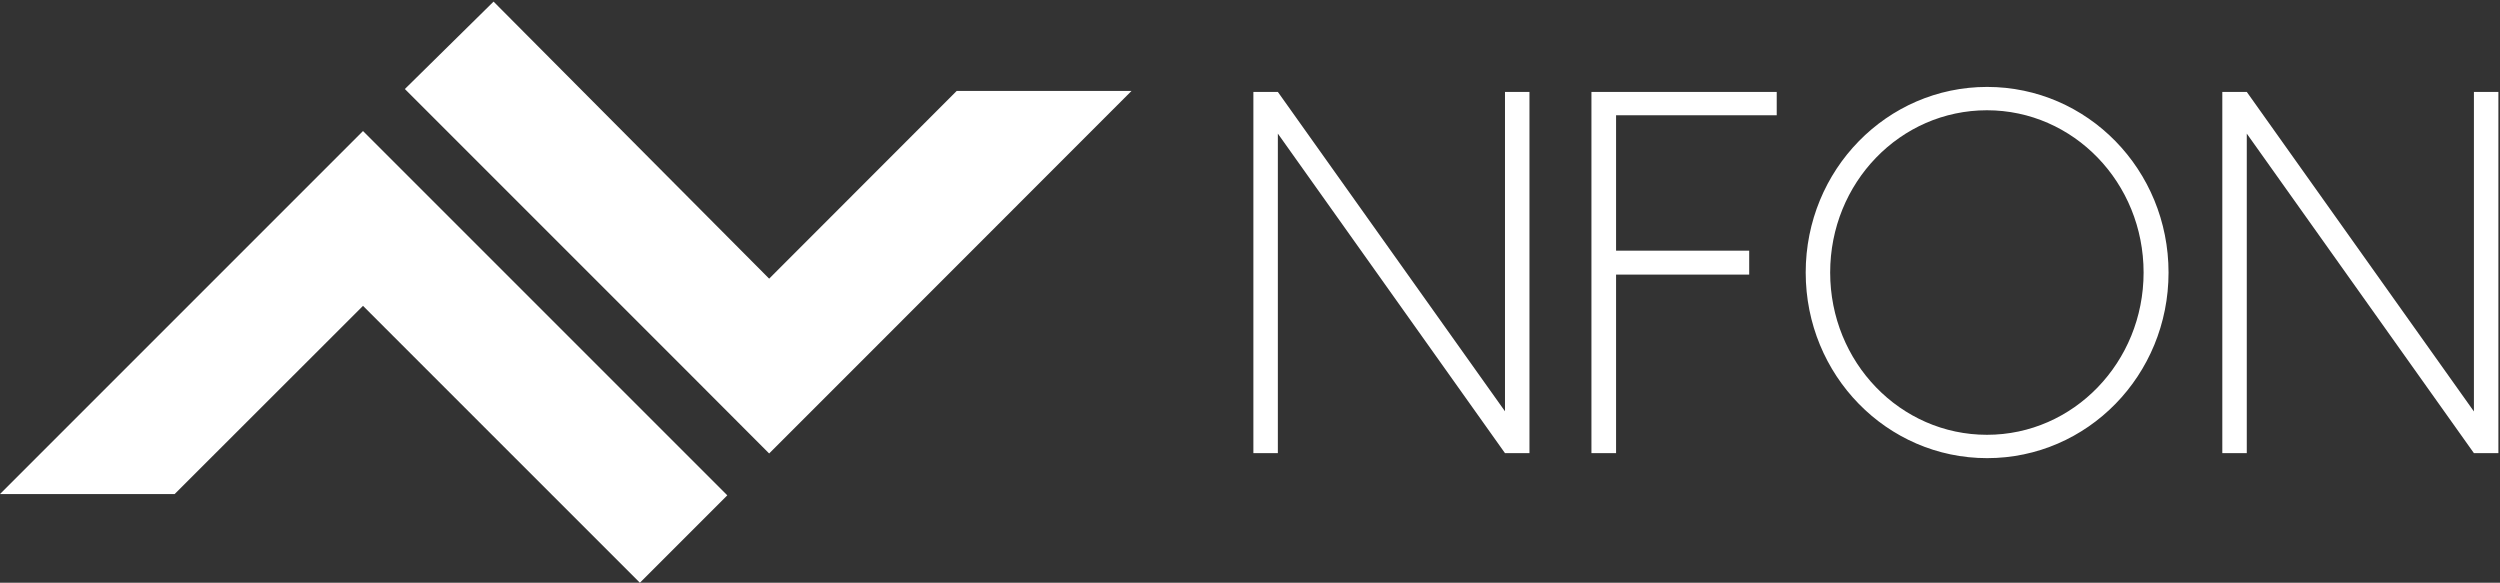 <svg version="1.2" xmlns="http://www.w3.org/2000/svg" viewBox="0 0 1553 362" width="1553" height="362"><rect x="0" y="0" width="1553" height="362" fill="#333333" stroke="none"/><style>.a{fill:#fff}</style><path fill-rule="evenodd" class="a" d="m477.8 173.1l116.5-116.6h108.6l-170.8 170.9-54.3 54.3-54.2-54.3-172.1-172.1 55.1-54.3zm-252.3-91.7l226.3 226.3-54.3 54.3-172-172-117 116.9h-108.5zm724.6 200.1h-15.2l-141.1-198.5v198.5h-15.2v-224.4h15.2l141.1 198.4v-198.4h15.2zm53.8-209.9v84.1h82.7v14.9h-82.7v110.9h-15.3v-224.4h115.1v14.5zm230.5 213c-62.3 0-112.7-51.5-112.7-115.3 0-63.8 50.4-115.3 112.7-115.3 62.4 0 112.7 51.5 112.7 115.3 0 63.8-50.3 115.3-112.7 115.3zm97.2-115.3c0-55.8-43.5-100.8-97.3-100.8-53.9 0-97.4 45-97.4 100.8 0 55.7 43.5 100.8 97.4 100.8 53.8 0 97.3-45.1 97.3-100.8zm220.4-112.2v224.4h-15.2l-141.1-198.5v198.5h-15.2v-224.4h15.2l141.1 198.5v-198.5z"/></svg>
